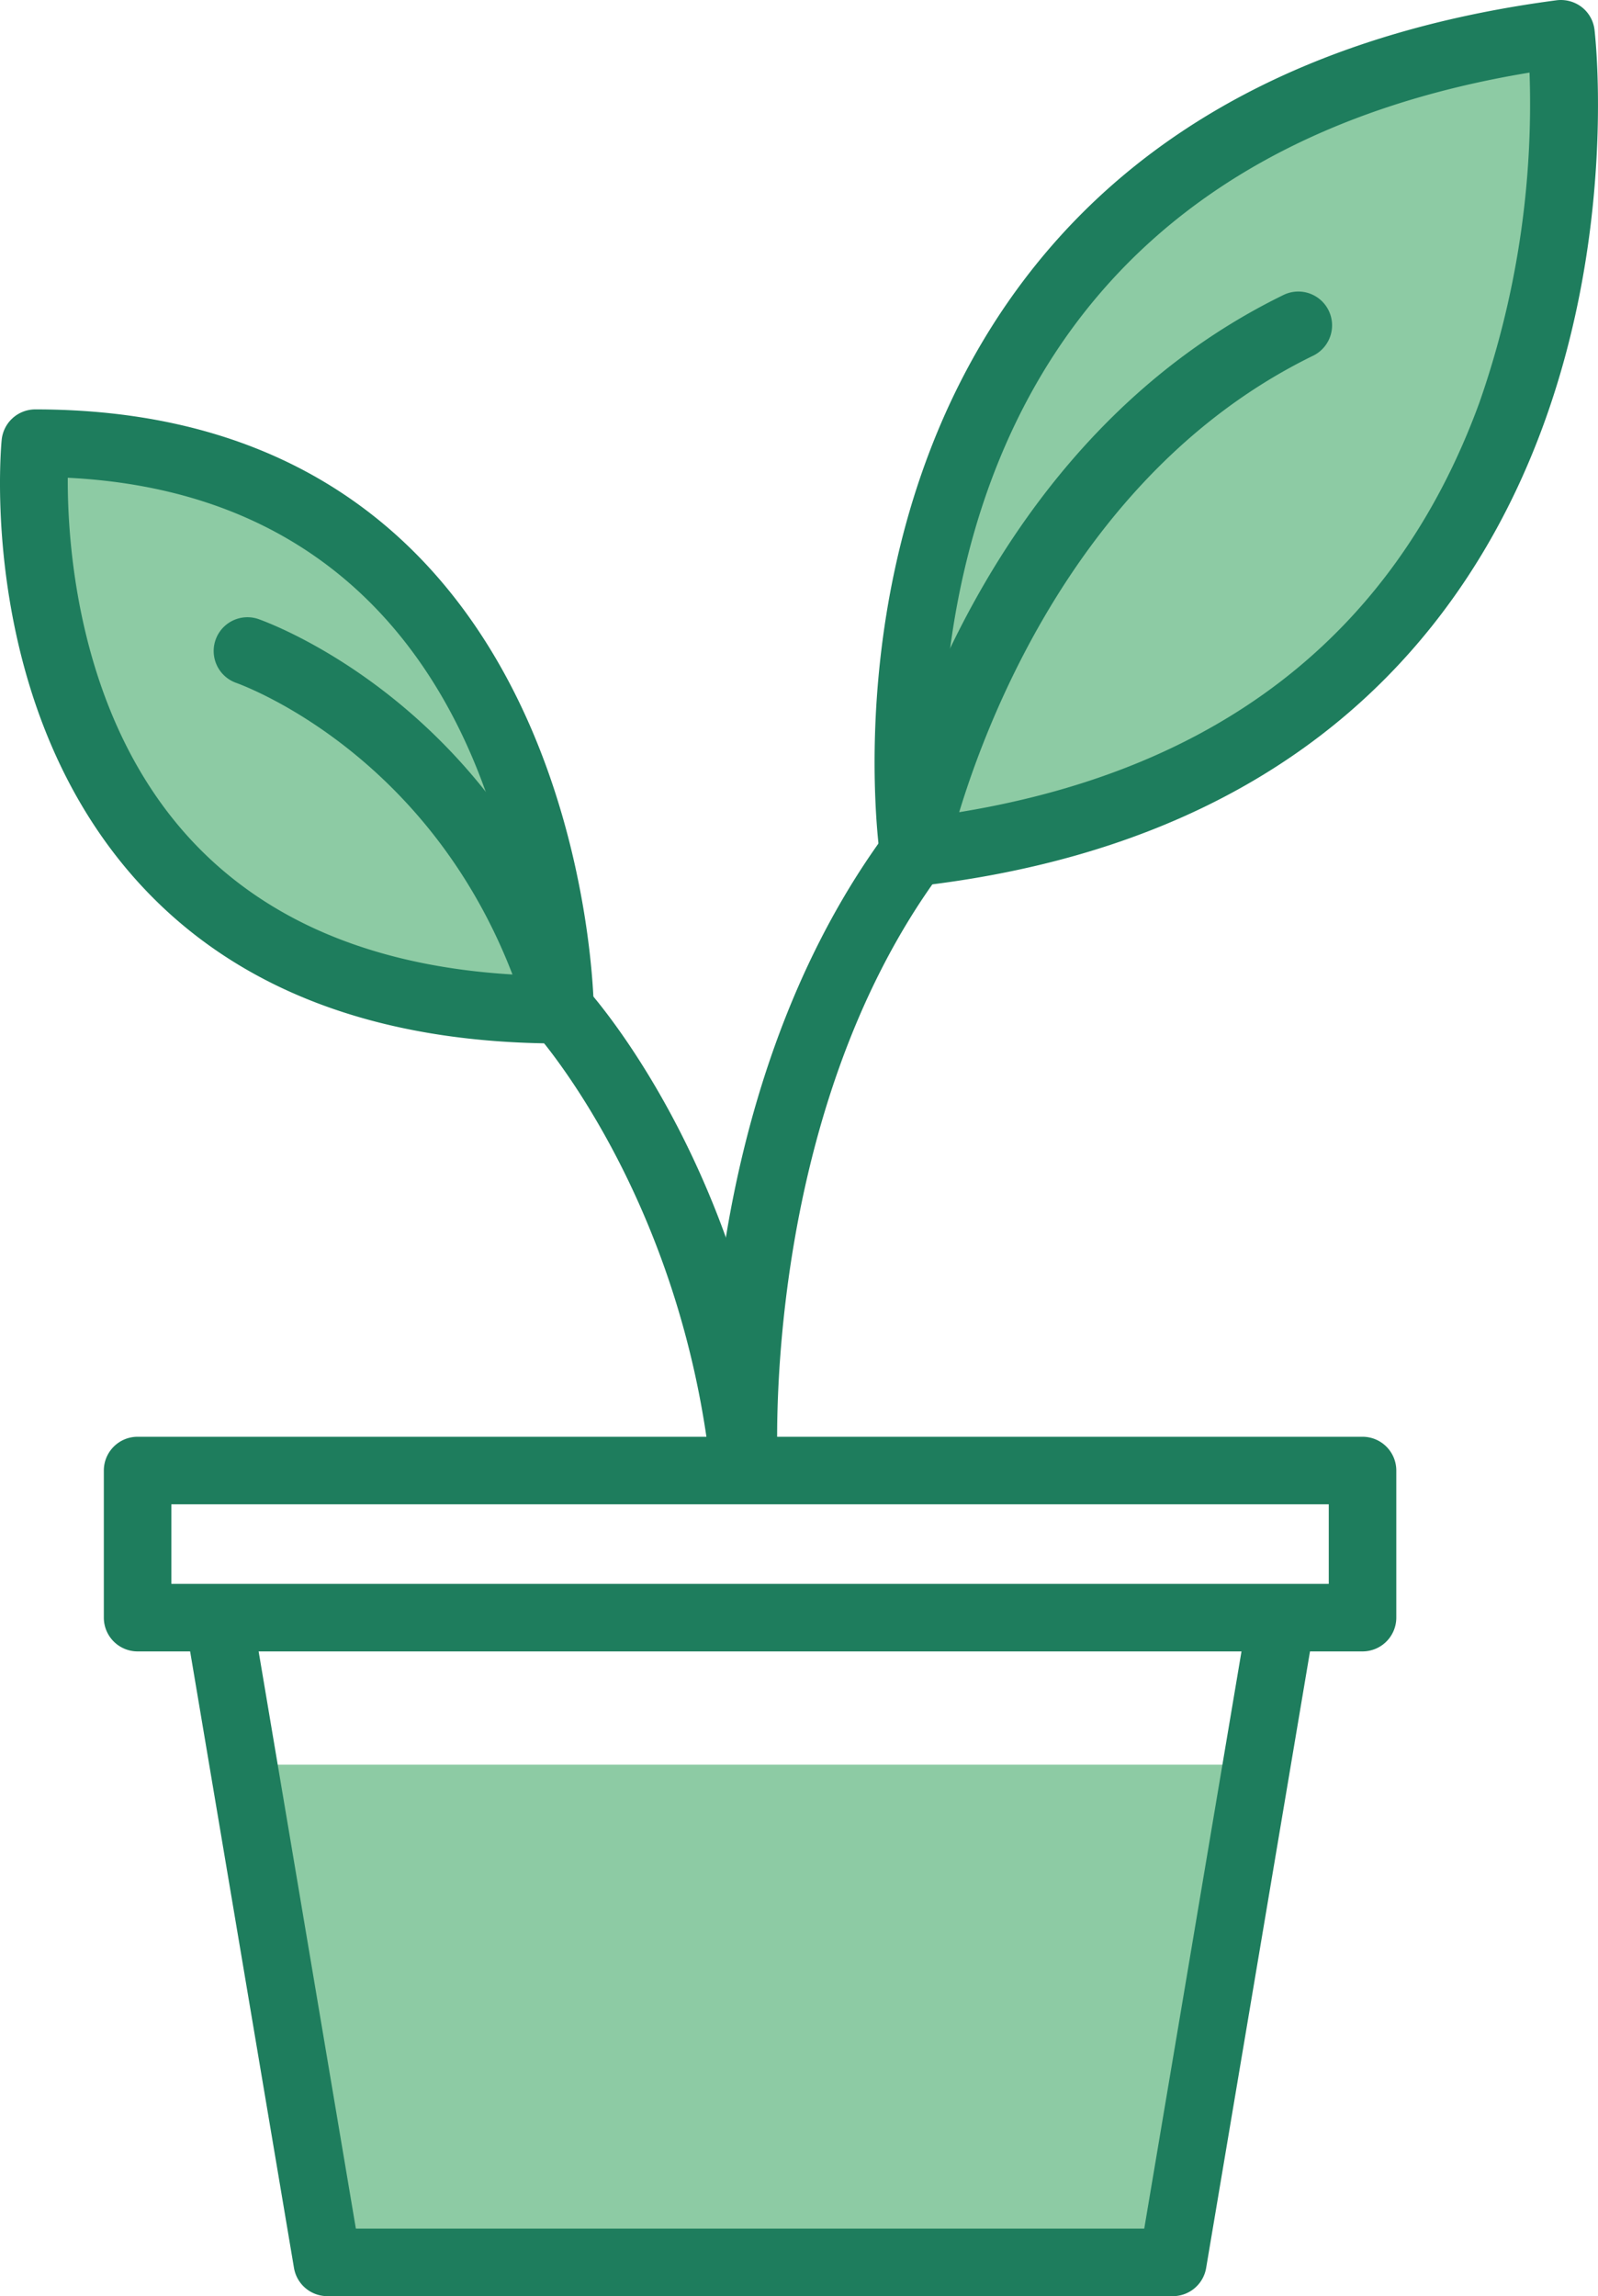 <svg xmlns="http://www.w3.org/2000/svg" xmlns:xlink="http://www.w3.org/1999/xlink" id="Group_701" data-name="Group 701" width="82.863" height="119" viewBox="0 0 82.863 119"><defs><clipPath id="clip-path"><rect id="Rectangle_956" data-name="Rectangle 956" width="82.863" height="119" fill="none"></rect></clipPath></defs><g id="Group_700" data-name="Group 700" clip-path="url(#clip-path)"><path id="Path_2797" data-name="Path 2797" d="M1.875,23.546S-.99,52.9,29.085,52.9c0,0,0-29.359-27.21-29.359" transform="translate(-0.044 -0.578)" fill="#8dcba4"></path><path id="Path_2798" data-name="Path 2798" d="M29.041,54.612c-9.484,0-16.844-2.811-21.874-8.356C-1.148,37.089.033,23.89.087,23.331a1.752,1.752,0,0,1,1.743-1.58c28.631,0,28.962,30.8,28.962,31.11a1.751,1.751,0,0,1-1.751,1.751M3.514,25.294c-.018,3.59.576,12.373,6.264,18.628C13.8,48.339,19.652,50.74,27.2,51.07c-.476-6-3.575-24.782-23.69-25.776" transform="translate(0 -0.534)" fill="#1e7d5d"></path><path id="Path_2799" data-name="Path 2799" d="M48.557,44.229S43.131,6.928,82.129,1.794c0,0,4.408,38.117-33.573,42.435" transform="translate(-1.185 -0.044)" fill="#8dcba4"></path><path id="Path_2800" data-name="Path 2800" d="M48.51,45.936a1.75,1.75,0,0,1-1.73-1.5c-.1-.688-2.336-16.981,7.453-29.919C60.292,6.509,69.586,1.629,81.857.014a1.777,1.777,0,0,1,1.305.355,1.749,1.749,0,0,1,.662,1.18c.084.724,1.929,17.854-8.393,30.851C69.355,40.05,60.365,44.6,48.71,45.926a1.988,1.988,0,0,1-.2.01M80.459,3.761C70.073,5.474,62.2,9.8,57.025,16.632c-7.158,9.462-7.207,21.232-6.937,25.583,14-2.062,23.339-9.24,27.766-21.351a46.879,46.879,0,0,0,2.6-17.1" transform="translate(-1.141 0)" fill="#1e7d5d"></path><path id="Path_2801" data-name="Path 2801" d="M39.5,78.026a1.75,1.75,0,0,1-1.746-1.651c-.044-.772-.944-18.907,8.911-32.543.661-2.936,5.228-20.561,20.815-28.165a1.751,1.751,0,0,1,1.535,3.148c-15.086,7.359-18.963,25.905-19,26.093a1.754,1.754,0,0,1-.308.7C40.375,58.238,41.238,76,41.248,76.178a1.751,1.751,0,0,1-1.65,1.846l-.1,0" transform="translate(-0.925 -0.38)" fill="#1e7d5d"></path><path id="Path_2802" data-name="Path 2802" d="M38.891,78.76a1.75,1.75,0,0,1-1.739-1.567C35.634,62.8,28.1,54.4,28.026,54.313a1.782,1.782,0,0,1-.387-.686C23.683,40.267,12.952,36.347,12.5,36.185a1.751,1.751,0,0,1,1.15-3.307c.519.179,12.663,4.538,17.237,19.383,1.486,1.746,8.255,10.393,9.749,24.563a1.749,1.749,0,0,1-1.558,1.925,1.711,1.711,0,0,1-.185.01" transform="translate(-0.278 -0.804)" fill="#1e7d5d"></path><path id="Path_2803" data-name="Path 2803" d="M70.788,87.458H7.27a1.751,1.751,0,0,1-1.751-1.751V78.085A1.751,1.751,0,0,1,7.27,76.334H70.788a1.751,1.751,0,0,1,1.751,1.751v7.622a1.751,1.751,0,0,1-1.751,1.751m-61.767-3.5H69.037V79.835H9.021Z" transform="translate(-0.135 -1.873)" fill="#1e7d5d"></path><path id="Path_2804" data-name="Path 2804" d="M65.48,93.757H12.943l4.347,25.792H61.132Z" transform="translate(-0.318 -2.3)" fill="#8dcba4"></path><path id="Path_2805" data-name="Path 2805" d="M61.056,121.064H17.214a1.753,1.753,0,0,1-1.728-1.459L9.854,86.191a1.752,1.752,0,0,1,3.454-.583l5.386,31.955H59.575l5.387-31.955a1.752,1.752,0,0,1,3.454.583l-5.632,33.415a1.753,1.753,0,0,1-1.728,1.459" transform="translate(-0.241 -2.065)" fill="#1e7d5d"></path></g></svg>